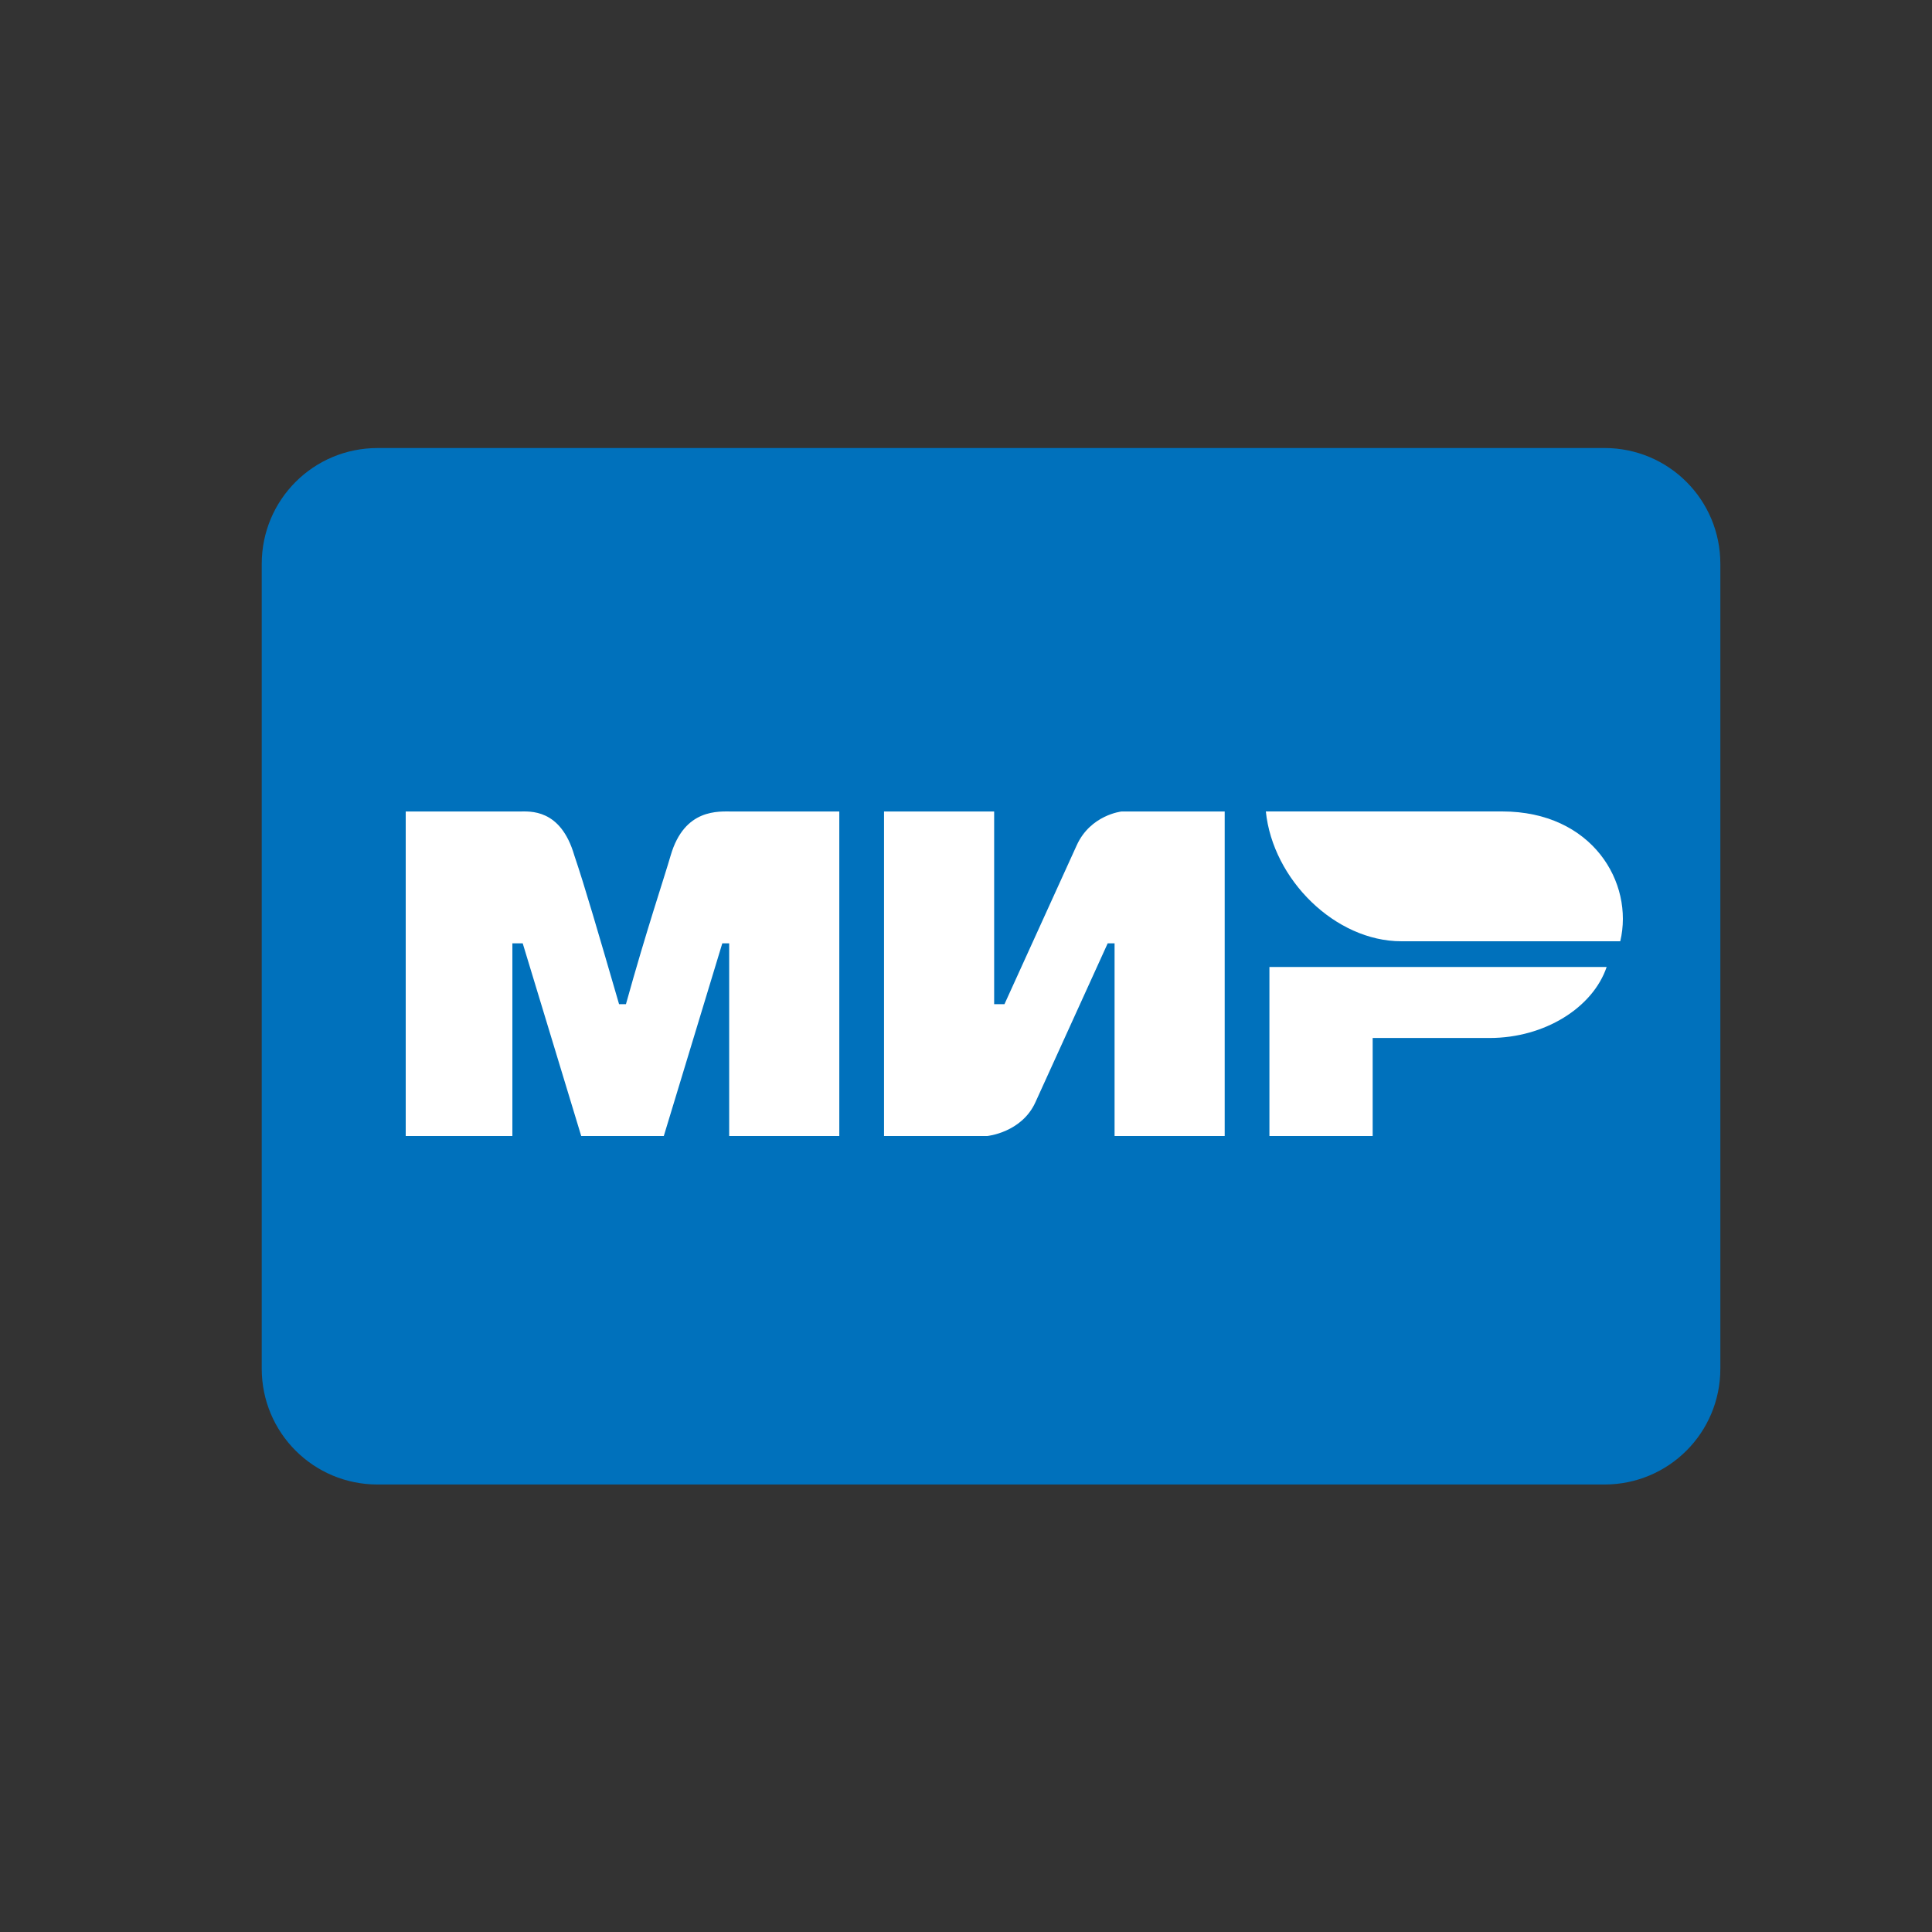 <svg width="100" height="100" viewBox="0 0 100 100" fill="none" xmlns="http://www.w3.org/2000/svg">
<rect x="0" y="0" width="100" height="100" fill="#333333" stroke="none"/>
<path d="M19.547 23.19C16.223 23.19 13.547 25.865 13.547 29.19V70.838C13.547 74.162 16.223 76.838 19.547 76.838H83.045C86.369 76.838 89.045 74.162 89.045 70.838V29.189C89.045 25.865 86.369 23.189 83.045 23.189H19.547V23.19Z" fill="#0071BC"/>
<path d="M21 42.003H26.878C27.412 42.003 29.015 41.828 29.727 44.277C30.262 45.852 30.974 48.302 32.043 51.976H32.399C33.468 48.127 34.358 45.502 34.714 44.277C35.427 41.828 37.208 42.003 37.92 42.003H43.442V58.8H37.742V48.827H37.386L34.358 58.8H30.084L27.056 48.827H26.521V58.8H21M45.757 42.003H51.457V51.976H51.991L55.731 43.752C56.444 42.178 58.047 42.003 58.047 42.003H63.39V58.8H57.69V48.827H57.334L53.594 57.05C52.882 58.625 51.1 58.8 51.1 58.8H45.757M71.049 53.726V58.8H65.705V50.051H83.16C82.448 52.151 79.954 53.726 77.104 53.726" fill="white"/>
<path d="M83.864 48.72C84.584 45.696 82.426 42 77.75 42H65.52C65.88 45.528 69.117 48.72 72.534 48.72" fill="url(#paint0_linear_365_5)"/>
<defs>
<linearGradient id="paint0_linear_365_5" x1="81.706" y1="39.816" x2="67.319" y2="39.816" gradientUnits="userSpaceOnUse">
<stop offset="1" stop-color="white"/>
</linearGradient>
</defs>
</svg>
